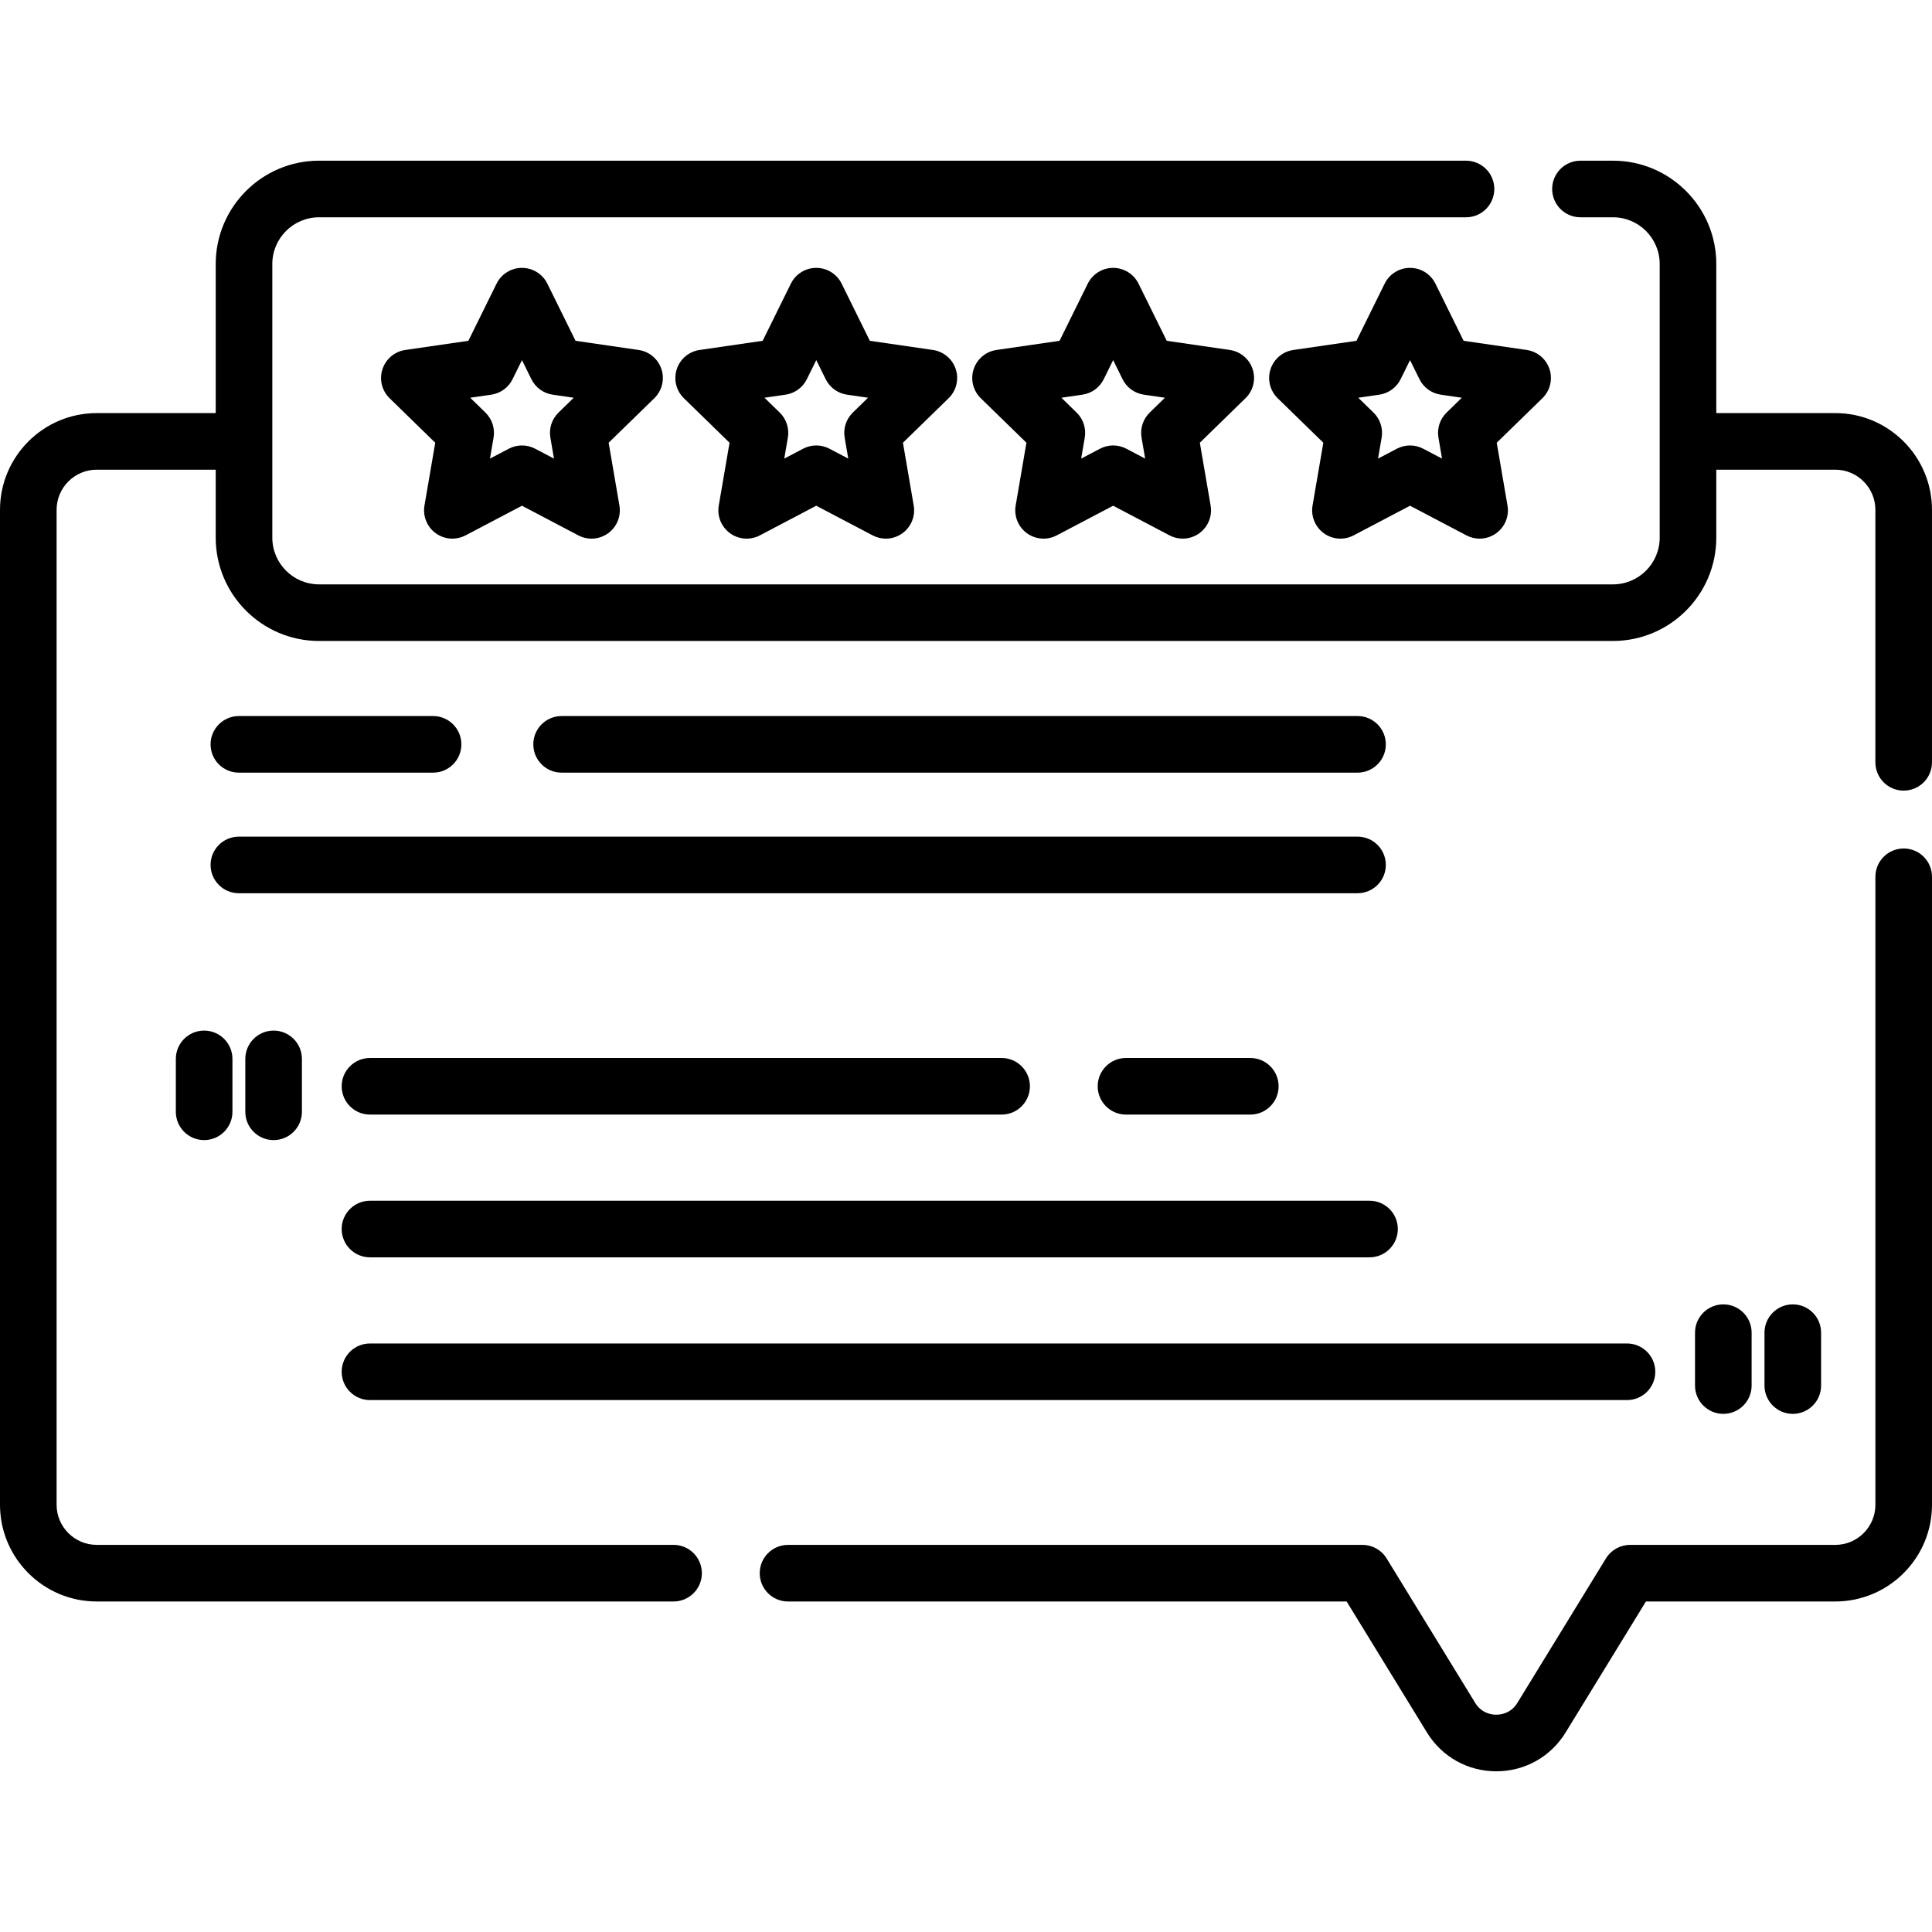 <?xml version="1.0" encoding="iso-8859-1"?>
<!-- Generator: Adobe Illustrator 19.0.0, SVG Export Plug-In . SVG Version: 6.00 Build 0)  -->
<svg version="1.1" id="Capa_1" xmlns="http://www.w3.org/2000/svg" xmlns:xlink="http://www.w3.org/1999/xlink" x="0px" y="0px"
	 viewBox="0 0 512 512" style="enable-background:new 0 0 512 512;" xml:space="preserve">
<g>
	<g>
		<path d="M486.367,109.472h-31.53V69.964c0-15.098-12.283-27.38-27.381-27.38h-8.617c-4.143,0-7.5,3.357-7.5,7.5
			c0,4.143,3.357,7.5,7.5,7.5h8.617c6.827,0,12.381,5.554,12.381,12.38v72.519c0,6.826-5.554,12.38-12.381,12.38H84.547
			c-6.826,0-12.38-5.554-12.38-12.38v-25.432c0-0.026,0.004-0.051,0.004-0.077s-0.004-0.051-0.004-0.077V69.966
			c0-6.826,5.554-12.38,12.38-12.38h303.959c4.143,0,7.5-3.357,7.5-7.5s-3.357-7.5-7.5-7.5H84.547
			c-15.098,0-27.38,12.282-27.38,27.38v39.509H25.63c-14.133,0-25.63,11.502-25.63,25.64v263.664c0,14.133,11.497,25.63,25.63,25.63
			h152.872c4.143,0,7.5-3.357,7.5-7.5s-3.357-7.503-7.5-7.503H25.63c-5.861,0-10.63-4.769-10.63-10.63V135.112
			c0-5.867,4.769-10.64,10.63-10.64h31.536v18.01c0,15.098,12.282,27.38,27.38,27.38h342.908c15.098,0,27.381-12.282,27.381-27.38
			v-18.01h31.53c5.861,0,10.63,4.772,10.63,10.64v66.911c0,4.143,3.357,7.5,7.5,7.5s7.5-3.357,7.5-7.5v-66.911
			C511.997,120.974,500.5,109.472,486.367,109.472z"/>
	</g>
</g>
<g>
	<g>
		<path d="M504.5,224.857c-4.143,0-7.5,3.357-7.5,7.5v166.422c0,5.862-4.77,10.632-10.632,10.632h-54.38
			c-2.608,0-5.03,1.355-6.394,3.58l-23.481,38.299c-1.729,2.821-4.48,3.126-5.583,3.126c-1.103,0-3.854-0.305-5.583-3.125
			l-23.48-38.299c-1.363-2.225-3.784-3.58-6.394-3.58H208.835c-4.143,0-7.5,3.357-7.5,7.5s3.357,7.5,7.5,7.5h148.038l21.286,34.719
			c3.948,6.44,10.816,10.285,18.371,10.285c7.555,0,14.422-3.846,18.37-10.286l21.286-34.718h50.181
			c14.134,0,25.632-11.498,25.632-25.632V232.357C512,228.214,508.643,224.857,504.5,224.857z"/>
	</g>
</g>
<g>
	<g>
		<path d="M114.771,189.758H63.305c-4.143,0-7.5,3.357-7.5,7.5c0,4.143,3.357,7.5,7.5,7.5h51.466c4.143,0,7.5-3.357,7.5-7.5
			C122.271,193.115,118.914,189.758,114.771,189.758z"/>
	</g>
</g>
<g>
	<g>
		<path d="M359.757,221.716H63.305c-4.143,0-7.5,3.357-7.5,7.5s3.357,7.5,7.5,7.5h296.452c4.143,0,7.5-3.358,7.5-7.5
			C367.257,225.073,363.9,221.716,359.757,221.716z"/>
	</g>
</g>
<g>
	<g>
		<path d="M265.442,280.376H98.047c-4.143,0-7.5,3.357-7.5,7.5s3.357,7.5,7.5,7.5h167.394c4.143,0,7.5-3.357,7.5-7.5
			S269.585,280.376,265.442,280.376z"/>
	</g>
</g>
<g>
	<g>
		<path d="M362.937,318.206H98.047c-4.143,0-7.5,3.357-7.5,7.5s3.357,7.5,7.5,7.5h264.89c4.143,0,7.5-3.357,7.5-7.5
			S367.08,318.206,362.937,318.206z"/>
	</g>
</g>
<g>
	<g>
		<path d="M431.171,356.035H98.047c-4.143,0-7.5,3.357-7.5,7.5s3.357,7.5,7.5,7.5h333.124c4.143,0,7.5-3.357,7.5-7.5
			S435.314,356.035,431.171,356.035z"/>
	</g>
</g>
<g>
	<g>
		<path d="M359.757,189.758H148.833c-4.143,0-7.5,3.357-7.5,7.5c0,4.143,3.357,7.5,7.5,7.5h210.924c4.143,0,7.5-3.357,7.5-7.5
			C367.257,193.115,363.9,189.758,359.757,189.758z"/>
	</g>
</g>
<g>
	<g>
		<path d="M54.099,273.118c-4.143,0-7.5,3.358-7.5,7.5v14.018c0,4.143,3.357,7.5,7.5,7.5s7.5-3.357,7.5-7.5v-14.018
			C61.599,276.475,58.242,273.118,54.099,273.118z"/>
	</g>
</g>
<g>
	<g>
		<path d="M72.51,273.118c-4.143,0-7.5,3.358-7.5,7.5v14.018c0,4.143,3.357,7.5,7.5,7.5s7.5-3.357,7.5-7.5v-14.018
			C80.01,276.475,76.653,273.118,72.51,273.118z"/>
	</g>
</g>
<g>
	<g>
		<path d="M456.698,345.671c-4.143,0-7.5,3.357-7.5,7.5v14.018c0,4.143,3.357,7.5,7.5,7.5s7.5-3.357,7.5-7.5v-14.018
			C464.198,349.028,460.841,345.671,456.698,345.671z"/>
	</g>
</g>
<g>
	<g>
		<path d="M475.109,345.671c-4.143,0-7.5,3.357-7.5,7.5v14.018c0,4.143,3.357,7.5,7.5,7.5s7.5-3.357,7.5-7.5v-14.018
			C482.61,349.028,479.253,345.671,475.109,345.671z"/>
	</g>
</g>
<g>
	<g>
		<path d="M331.345,280.376H298.4c-4.143,0-7.5,3.357-7.5,7.5s3.357,7.5,7.5,7.5h32.944c4.143,0,7.5-3.357,7.5-7.5
			S335.488,280.376,331.345,280.376z"/>
	</g>
</g>
<g>
	<g>
		<path d="M253.289,97.85c-0.882-2.716-3.229-4.694-6.055-5.104l-16.716-2.429l-7.475-15.147c-1.264-2.56-3.87-4.181-6.726-4.181
			c-2.854,0-5.462,1.621-6.726,4.181l-7.476,15.147l-16.716,2.429c-2.825,0.41-5.173,2.389-6.055,5.104s-0.146,5.695,1.897,7.688
			l12.096,11.791l-2.855,16.648c-0.482,2.813,0.675,5.657,2.984,7.335c2.309,1.677,5.37,1.901,7.898,0.571l14.951-7.859l14.95,7.859
			c1.098,0.577,2.296,0.861,3.489,0.861c1.556,0,3.103-0.483,4.409-1.433c2.31-1.678,3.467-4.521,2.984-7.335l-2.855-16.648
			l12.096-11.791C253.436,103.545,254.172,100.564,253.289,97.85z M226.002,109.34c-1.768,1.723-2.574,4.205-2.156,6.638
			l0.952,5.557l-4.989-2.623c-2.185-1.148-4.794-1.148-6.98,0l-4.99,2.624l0.952-5.558c0.418-2.433-0.389-4.915-2.156-6.638
			l-4.037-3.936l5.579-0.811c2.443-0.354,4.555-1.889,5.647-4.103l2.495-5.056l2.494,5.056c1.093,2.214,3.204,3.748,5.647,4.103
			l5.579,0.811L226.002,109.34z"/>
	</g>
</g>
<g>
	<g>
		<path d="M331.969,97.85c-0.882-2.716-3.229-4.694-6.055-5.104l-16.715-2.429l-7.476-15.147c-1.264-2.56-3.871-4.181-6.726-4.181
			s-5.462,1.621-6.726,4.181l-7.476,15.147l-16.716,2.429c-2.825,0.41-5.173,2.389-6.055,5.104
			c-0.882,2.715-0.146,5.695,1.897,7.688l12.097,11.79l-2.855,16.648c-0.483,2.813,0.674,5.657,2.983,7.335
			c2.309,1.677,5.37,1.901,7.898,0.571l14.951-7.859l14.951,7.859c1.098,0.577,2.296,0.861,3.489,0.861
			c1.556,0,3.103-0.483,4.409-1.433c2.31-1.678,3.467-4.521,2.983-7.335l-2.855-16.648l12.096-11.791
			C332.115,103.545,332.851,100.564,331.969,97.85z M304.681,109.34c-1.768,1.723-2.574,4.205-2.156,6.638l0.953,5.557l-4.99-2.623
			c-1.093-0.574-2.292-0.861-3.49-0.861c-1.198,0-2.397,0.287-3.49,0.861l-4.99,2.623l0.953-5.557
			c0.418-2.433-0.389-4.915-2.156-6.639l-4.037-3.935l5.578-0.811c2.443-0.354,4.555-1.889,5.647-4.103l2.495-5.056l2.495,5.056
			c1.093,2.214,3.204,3.748,5.647,4.103l5.578,0.811L304.681,109.34z"/>
	</g>
</g>
<g>
	<g>
		<path d="M175.298,97.85c-0.882-2.716-3.229-4.694-6.055-5.104l-16.716-2.429l-7.476-15.147c-1.264-2.56-3.871-4.181-6.726-4.181
			s-5.462,1.621-6.726,4.181l-7.475,15.147l-16.716,2.429c-2.825,0.41-5.173,2.389-6.055,5.104s-0.146,5.695,1.897,7.688
			l12.096,11.791l-2.855,16.648c-0.482,2.813,0.675,5.657,2.984,7.335c1.307,0.949,2.854,1.433,4.409,1.433
			c1.193,0,2.392-0.284,3.489-0.861l14.95-7.859l14.951,7.859c2.528,1.33,5.59,1.105,7.898-0.571
			c2.31-1.678,3.467-4.521,2.984-7.335l-2.855-16.648l12.096-11.791C175.444,103.545,176.18,100.564,175.298,97.85z M148.011,109.34
			c-1.768,1.723-2.574,4.205-2.156,6.638l0.952,5.558l-4.99-2.624c-1.093-0.574-2.291-0.861-3.49-0.861
			c-1.198,0-2.397,0.287-3.49,0.861l-4.989,2.623l0.952-5.557c0.418-2.433-0.389-4.915-2.156-6.638l-4.037-3.936l5.579-0.811
			c2.443-0.354,4.555-1.889,5.647-4.103l2.494-5.056l2.495,5.056c1.093,2.214,3.204,3.748,5.647,4.103l5.579,0.811L148.011,109.34z"
			/>
	</g>
</g>
<g>
	<g>
		<path d="M410.645,97.849c-0.882-2.716-3.229-4.694-6.055-5.104l-16.716-2.429l-7.472-15.147c-1.264-2.56-3.871-4.181-6.726-4.181
			s-5.462,1.621-6.726,4.181l-7.476,15.147l-16.715,2.429c-2.825,0.41-5.173,2.389-6.055,5.104
			c-0.882,2.715-0.146,5.695,1.897,7.688l12.096,11.791l-2.855,16.648c-0.483,2.813,0.674,5.657,2.983,7.335
			c2.309,1.677,5.37,1.901,7.898,0.571l14.951-7.859l14.951,7.859c1.098,0.577,2.296,0.861,3.489,0.861
			c1.556,0,3.103-0.483,4.409-1.433c2.31-1.678,3.467-4.521,2.983-7.335l-2.855-16.648l12.097-11.79
			C410.792,103.544,411.527,100.563,410.645,97.849z M383.359,109.339c-1.768,1.724-2.574,4.206-2.156,6.639l0.953,5.557
			l-4.99-2.623c-1.093-0.574-2.292-0.861-3.49-0.861s-2.397,0.287-3.49,0.861l-4.99,2.623l0.953-5.557
			c0.418-2.433-0.389-4.915-2.156-6.638l-4.037-3.936l5.578-0.811c2.443-0.354,4.555-1.889,5.647-4.103l2.495-5.056l2.495,5.056
			c1.093,2.214,3.204,3.748,5.647,4.103l5.578,0.811L383.359,109.339z"/>
	</g>
</g>
<g>
</g>
<g>
</g>
<g>
</g>
<g>
</g>
<g>
</g>
<g>
</g>
<g>
</g>
<g>
</g>
<g>
</g>
<g>
</g>
<g>
</g>
<g>
</g>
<g>
</g>
<g>
</g>
<g>
</g>
</svg>

